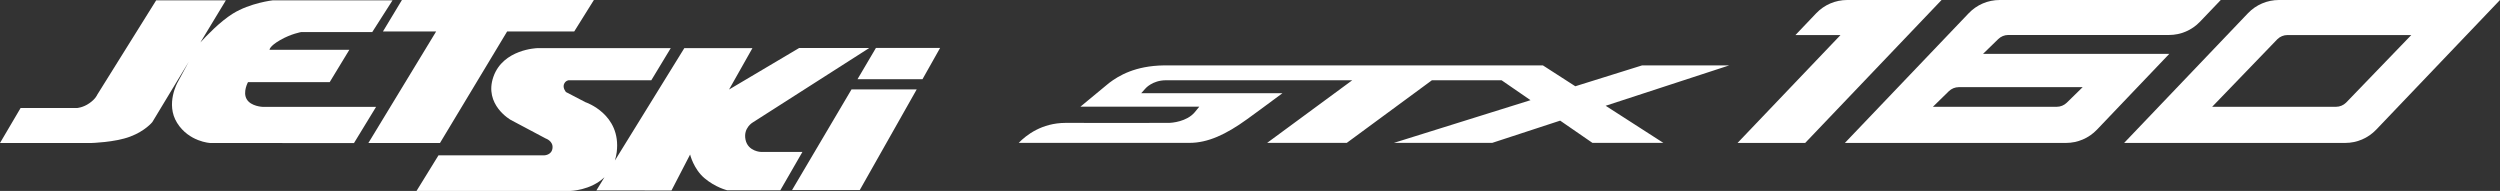 <?xml version="1.0" encoding="utf-8"?>
<!-- Generator: Adobe Illustrator 28.0.0, SVG Export Plug-In . SVG Version: 6.00 Build 0)  -->
<svg version="1.1" id="レイヤー_1" xmlns="http://www.w3.org/2000/svg" xmlns:xlink="http://www.w3.org/1999/xlink" x="0px"
	 y="0px" width="366.61px" height="28px" viewBox="0 0 366.61 28" style="enable-background:new 0 0 366.61 28;"
	 xml:space="preserve">
<rect x="0" y="0" width="366.61" height="28" fill="#333333" stroke="none"/>
<style type="text/css">
	.st0{fill:#FFFFFF;}
</style>
<g>
	<g>
		<path class="st0" d="M253.58,9.59H240.8l-9.79,3.06l-4.75-3.06c0,0-55.11,0-55.58,0c-4.22,0.06-6.61,1.5-8.04,2.58
			c-0.01,0.01-4.2,3.47-4.2,3.47h17.43c0,0-0.47,0.59-0.66,0.81c-1.17,1.4-3.38,1.57-3.81,1.57c-0.67,0-15,0.02-15.14,0
			c-3.5,0.01-5.77,1.8-6.87,2.93c8.34,0,16.76,0,25.07,0c2.65,0,5.33-1.23,8.42-3.47c0,0,3.49-2.53,5.18-3.81
			c-2.19,0-20.31,0-20.71,0c0.2-0.23,0.41-0.45,0.61-0.68c0.04-0.05,1.04-1.2,2.98-1.22c0.29,0,27.36,0,27.36,0l-12.48,9.18h11.68
			l12.48-9.18h10.22l4.24,2.92l-20.03,6.26h14.42l9.96-3.26l4.73,3.26h10.4l-8.46-5.44L253.58,9.59z"/>
		<path class="st0" d="M334.19,0c-1.72,0-3.36,0.7-4.55,1.95l-18.15,19.01h32.42c1.72,0,3.36-0.7,4.55-1.95L366.61,0H334.19z
			 M344.03,15.06c-0.39,0.38-0.92,0.6-1.46,0.6H324.4l9.57-9.92c0.39-0.38,0.92-0.6,1.46-0.6h18.17L344.03,15.06z"/>
		<path class="st0" d="M284.72,0h-13.84c-1.72,0-3.36,0.7-4.55,1.95l-3.04,3.19h6.61l-15.1,15.82h9.92L284.72,0z"/>
		<path class="st0" d="M290.8,7.9l2.23-2.17c0.39-0.38,0.92-0.6,1.46-0.6h23.58c1.72,0,3.36-0.7,4.55-1.95L325.66,0h-32.42
			c-1.72,0-3.36,0.7-4.55,1.95l-18.15,19.01h32.42c1.72,0,3.36-0.7,4.55-1.95l10.6-11.11H290.8z M303.08,15.06
			c-0.39,0.38-0.92,0.6-1.46,0.6h-18.17l2.33-2.28c0.39-0.38,0.92-0.6,1.46-0.6h18.17L303.08,15.06z"/>
	</g>
	<g>
		<path class="st0" d="M36.18,14.55c-0.62-1.05,0.19-2.51,0.19-2.51h11.98l2.88-4.74h-11.7c0,0-0.06-0.49,1.55-1.42
			c1.61-0.93,3.1-1.18,3.1-1.18h10.41l2.97-4.65H39.99c0,0-3.31,0.37-5.85,1.95c-1.91,1.19-3.89,3.28-4.76,4.23l3.74-6.18H22.9
			l-8.64,13.84c0,0-0.23,0.61-1.16,1.25c-0.93,0.65-1.81,0.7-1.81,0.7H3.02L0,20.97h13.38c0,0,3.46-0.09,5.69-0.93
			c2.23-0.83,3.27-2.14,3.27-2.14l5.34-8.84l-1.62,2.99c0,0-1.83,3.19-0.09,5.97c1.74,2.79,4.85,2.95,4.85,2.95l21.09,0.01
			l3.24-5.31H38.51C38.51,15.67,36.8,15.61,36.18,14.55z"/>
		<polygon class="st0" points="58.94,0 87.09,0 84.21,4.61 74.37,4.61 64.52,20.97 54.02,20.97 63.96,4.61 56.16,4.61 		"/>
		<path class="st0" d="M109.33,20.5c-0.37-1.73,1.05-2.54,1.05-2.54l17.09-10.92h-10.28l-10.28,6.09l3.43-6.07l-9.99,0L90.17,23.54
			c0.12-0.38,0.21-0.79,0.27-1.24c0.68-5.57-4.58-7.31-4.58-7.31L83,13.5c0,0-0.49-0.56-0.31-1.11c0.19-0.56,0.68-0.62,0.68-0.62
			h12.14l2.85-4.71H78.79c0,0-5.02,0.13-6.44,4.21c-1.42,4.09,2.54,6.31,2.54,6.31l5.14,2.73c0,0,1.12,0.37,0.99,1.42
			c-0.12,1.05-1.24,1.05-1.24,1.05H64.3L61.08,28h22.54c0,0,2.99-0.06,5.02-2.01l-1.18,1.93l11.01,0.01l2.73-5.27
			c0,0,0.5,2.11,2.11,3.47c1.61,1.36,3.32,1.77,3.32,1.77h7.8l3.24-5.62h-6.07C111.62,22.29,109.7,22.23,109.33,20.5z"/>
		<g>
			<polygon class="st0" points="135.28,11.61 137.86,7.03 128.45,7.03 125.75,11.61 			"/>
			<polygon class="st0" points="124.87,13.11 116.15,27.87 126.08,27.87 134.43,13.11 			"/>
		</g>
	</g>
</g>
</svg>
